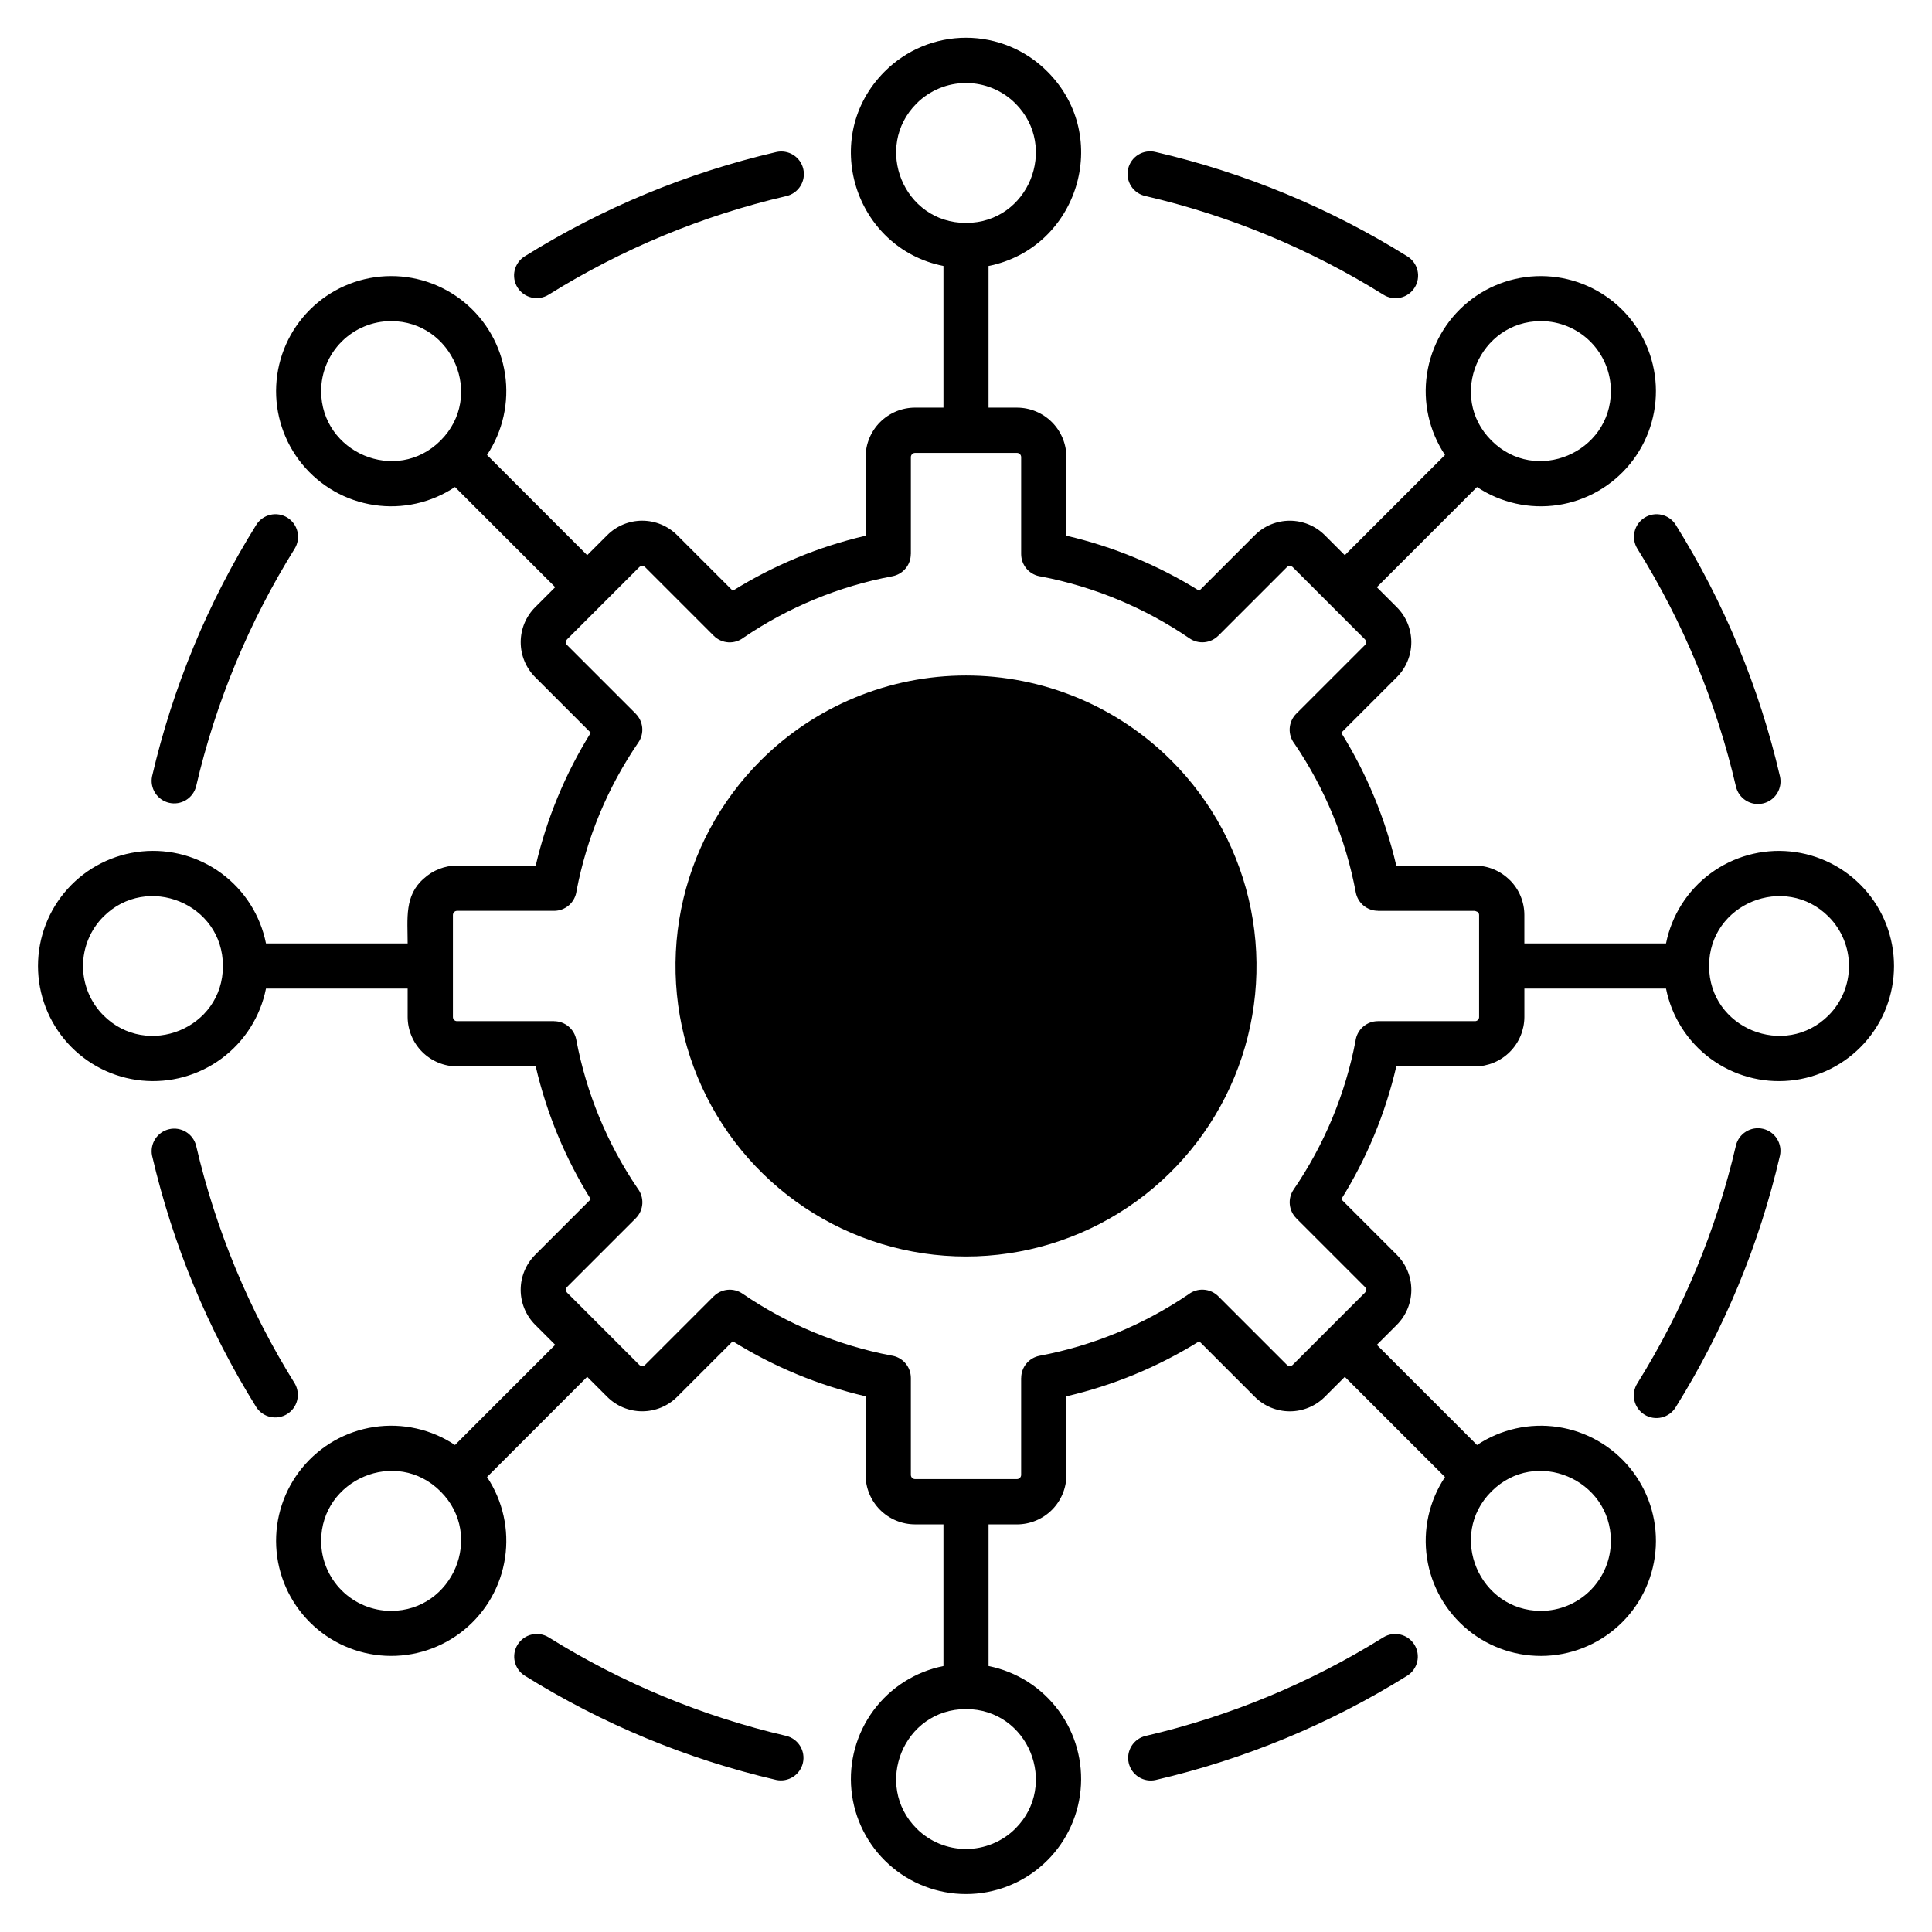 <svg width="300" height="300" viewBox="0 0 300 300" fill="none" xmlns="http://www.w3.org/2000/svg">
<path d="M142.084 63.298H146.499V41.3C132.658 38.534 127.205 21.285 137.362 11.114C139.019 9.449 140.988 8.127 143.157 7.225C145.326 6.324 147.652 5.859 150.001 5.859C152.35 5.859 154.676 6.324 156.845 7.225C159.015 8.127 160.984 9.449 162.641 11.114C172.798 21.285 167.344 38.536 153.5 41.3V63.298H157.916C159.95 63.301 161.901 64.111 163.339 65.55C164.778 66.988 165.588 68.939 165.591 70.973V83.186C172.889 84.883 179.857 87.771 186.216 91.733L194.854 83.095C196.295 81.659 198.246 80.853 200.28 80.853C202.314 80.853 204.266 81.659 205.707 83.095L208.821 86.209L224.378 70.652C221.92 66.96 220.922 62.487 221.578 58.101C222.234 53.715 224.497 49.729 227.927 46.919C231.358 44.108 235.711 42.673 240.14 42.892C244.57 43.111 248.759 44.97 251.895 48.105C255.031 51.241 256.889 55.431 257.109 59.861C257.328 64.29 255.893 68.643 253.082 72.073C250.272 75.504 246.286 77.767 241.9 78.423C237.514 79.079 233.04 78.081 229.349 75.623L213.792 91.18L216.906 94.293C218.342 95.734 219.149 97.685 219.149 99.719C219.149 101.753 218.342 103.705 216.906 105.145L208.267 113.784C212.225 120.145 215.112 127.113 216.813 134.409H229.026C230.033 134.411 231.03 134.612 231.959 134.999C232.888 135.387 233.732 135.954 234.442 136.668L234.449 136.661C235.163 137.372 235.729 138.217 236.116 139.148C236.502 140.079 236.701 141.076 236.701 142.084V146.5H258.698C259.567 142.15 262.022 138.278 265.587 135.638C269.152 132.997 273.571 131.777 277.986 132.214C282.4 132.65 286.495 134.713 289.473 138C292.452 141.288 294.102 145.566 294.102 150.002C294.102 154.438 292.452 158.716 289.473 162.003C286.495 165.291 282.4 167.354 277.986 167.79C273.571 168.227 269.152 167.007 265.587 164.366C262.022 161.726 259.567 157.854 258.698 153.504H236.704V157.921C236.694 159.953 235.882 161.9 234.445 163.337C233.007 164.775 231.061 165.587 229.028 165.596H216.816C215.121 172.895 212.234 179.863 208.27 186.221L216.908 194.859C218.344 196.3 219.151 198.251 219.151 200.285C219.151 202.32 218.344 204.271 216.908 205.711L213.794 208.826L229.351 224.382C233.042 221.924 237.516 220.926 241.902 221.582C246.288 222.238 250.273 224.501 253.084 227.932C255.895 231.362 257.33 235.715 257.11 240.145C256.891 244.574 255.033 248.764 251.897 251.9C248.761 255.036 244.571 256.894 240.142 257.113C235.712 257.332 231.36 255.897 227.929 253.087C224.499 250.276 222.236 246.29 221.58 241.904C220.924 237.518 221.922 233.045 224.38 229.353L208.823 213.797L205.709 216.91C204.268 218.346 202.317 219.153 200.283 219.153C198.248 219.153 196.297 218.346 194.857 216.91L186.218 208.271C179.86 212.235 172.891 215.123 165.593 216.818V229.03C165.59 231.065 164.78 233.015 163.341 234.454C161.902 235.892 159.952 236.702 157.917 236.706H153.502V258.702C157.852 259.572 161.724 262.027 164.365 265.592C167.005 269.157 168.226 273.577 167.789 277.991C167.352 282.406 165.29 286.501 162.002 289.479C158.714 292.458 154.436 294.108 150 294.108C145.564 294.108 141.286 292.458 137.998 289.479C134.71 286.501 132.648 282.406 132.211 277.991C131.774 273.577 132.995 269.157 135.635 265.592C138.276 262.027 142.148 259.572 146.498 258.702V236.702H142.082C140.048 236.699 138.098 235.889 136.659 234.45C135.22 233.011 134.41 231.061 134.407 229.026V216.815C127.109 215.12 120.14 212.232 113.782 208.268L105.144 216.906C103.703 218.341 101.752 219.147 99.718 219.147C97.684 219.147 95.733 218.341 94.292 216.906L91.178 213.792L75.623 229.35C78.081 233.041 79.079 237.515 78.422 241.901C77.766 246.287 75.504 250.272 72.073 253.083C68.643 255.894 64.29 257.329 59.86 257.11C55.431 256.89 51.241 255.032 48.105 251.896C44.969 248.76 43.111 244.57 42.892 240.141C42.672 235.712 44.108 231.359 46.918 227.928C49.729 224.498 53.715 222.235 58.101 221.579C62.487 220.923 66.96 221.921 70.651 224.379L86.209 208.822L83.095 205.708C81.659 204.267 80.852 202.316 80.852 200.282C80.852 198.248 81.659 196.296 83.095 194.856L91.733 186.218C87.769 179.86 84.882 172.891 83.187 165.593H70.974C68.941 165.583 66.994 164.771 65.557 163.334C64.12 161.896 63.308 159.95 63.298 157.917V153.5H41.302C40.433 157.85 37.978 161.722 34.413 164.362C30.848 167.003 26.429 168.223 22.014 167.787C17.599 167.35 13.505 165.287 10.526 162C7.548 158.712 5.898 154.434 5.898 149.998C5.898 145.562 7.548 141.284 10.526 137.997C13.505 134.709 17.599 132.646 22.014 132.21C26.429 131.773 30.848 132.994 34.413 135.634C37.978 138.274 40.433 142.146 41.302 146.496H63.299C63.299 142.672 62.758 139.055 65.819 136.414C67.226 135.124 69.066 134.408 70.975 134.405H83.188C84.888 127.109 87.776 120.141 91.734 113.78L83.096 105.142C81.661 103.701 80.855 101.75 80.855 99.716C80.855 97.682 81.661 95.731 83.096 94.29L86.21 91.176L70.651 75.621C66.96 78.079 62.487 79.077 58.101 78.421C53.715 77.765 49.729 75.502 46.918 72.072C44.108 68.641 42.672 64.288 42.892 59.859C43.111 55.429 44.969 51.24 48.105 48.104C51.241 44.968 55.431 43.11 59.86 42.89C64.29 42.671 68.643 44.106 72.073 46.917C75.504 49.727 77.766 53.713 78.422 58.099C79.079 62.485 78.081 66.959 75.623 70.65L91.18 86.207L94.293 83.094C95.733 81.657 97.685 80.85 99.719 80.85C101.753 80.85 103.704 81.657 105.145 83.094L113.784 91.731C120.145 87.773 127.113 84.886 134.409 83.186V70.972C134.413 68.938 135.222 66.987 136.661 65.549C138.1 64.11 140.05 63.3 142.085 63.296L142.084 63.298ZM177.892 30.445C190.959 33.485 203.434 38.66 214.816 45.762C215.207 46.009 215.644 46.176 216.1 46.254C216.557 46.332 217.024 46.319 217.475 46.216C217.927 46.112 218.353 45.921 218.73 45.652C219.107 45.383 219.427 45.042 219.671 44.649C219.916 44.255 220.08 43.818 220.155 43.361C220.23 42.904 220.213 42.437 220.107 41.986C220 41.536 219.805 41.111 219.533 40.736C219.262 40.361 218.919 40.043 218.524 39.801C206.482 32.292 193.283 26.82 179.459 23.608C179.005 23.492 178.534 23.469 178.071 23.538C177.608 23.608 177.164 23.769 176.765 24.013C176.366 24.257 176.019 24.578 175.746 24.957C175.472 25.337 175.278 25.768 175.173 26.224C175.069 26.68 175.056 27.152 175.137 27.613C175.218 28.074 175.39 28.514 175.643 28.907C175.897 29.3 176.226 29.639 176.612 29.903C176.999 30.167 177.434 30.351 177.892 30.445ZM254.24 85.187C261.336 96.57 266.509 109.045 269.551 122.109C269.652 122.56 269.842 122.985 270.108 123.362C270.375 123.739 270.713 124.06 271.104 124.306C271.494 124.552 271.93 124.719 272.385 124.796C272.84 124.873 273.306 124.86 273.756 124.757C274.206 124.654 274.631 124.463 275.007 124.196C275.383 123.928 275.703 123.589 275.947 123.197C276.192 122.806 276.357 122.37 276.433 121.915C276.509 121.459 276.494 120.993 276.39 120.544C273.177 106.721 267.707 93.523 260.199 81.48C259.704 80.697 258.92 80.141 258.017 79.934C257.113 79.727 256.165 79.886 255.378 80.375C254.592 80.865 254.03 81.645 253.817 82.547C253.604 83.449 253.755 84.398 254.239 85.188L254.24 85.187ZM269.551 177.891C266.512 190.956 261.338 203.43 254.24 214.812C253.992 215.204 253.825 215.64 253.747 216.096C253.669 216.553 253.682 217.02 253.786 217.472C253.889 217.923 254.081 218.349 254.35 218.726C254.619 219.103 254.96 219.423 255.353 219.667C255.746 219.912 256.183 220.076 256.64 220.151C257.097 220.226 257.565 220.209 258.015 220.103C258.466 219.996 258.891 219.801 259.266 219.53C259.641 219.258 259.958 218.915 260.2 218.52C267.707 206.478 273.177 193.279 276.388 179.457C276.589 178.553 276.423 177.606 275.928 176.823C275.433 176.04 274.649 175.485 273.746 175.278C272.843 175.072 271.895 175.23 271.109 175.72C270.323 176.21 269.762 176.99 269.549 177.892L269.551 177.891ZM214.816 254.238C203.433 261.338 190.958 266.513 177.892 269.555C176.988 269.765 176.204 270.325 175.711 271.112C175.219 271.899 175.059 272.849 175.266 273.754C175.474 274.659 176.031 275.445 176.817 275.94C177.602 276.435 178.552 276.598 179.458 276.394C193.281 273.181 206.48 267.71 218.523 260.2C219.306 259.705 219.862 258.921 220.069 258.017C220.276 257.114 220.117 256.166 219.628 255.379C219.138 254.593 218.358 254.031 217.456 253.818C216.555 253.604 215.605 253.756 214.815 254.24L214.816 254.238ZM122.111 269.555C109.044 266.514 96.568 261.34 85.186 254.238C84.396 253.754 83.447 253.603 82.545 253.816C81.643 254.029 80.863 254.591 80.373 255.378C79.884 256.164 79.725 257.113 79.932 258.016C80.139 258.919 80.695 259.703 81.478 260.198C93.521 267.708 106.72 273.18 120.544 276.392C121.443 276.578 122.379 276.405 123.151 275.91C123.924 275.414 124.471 274.635 124.676 273.741C124.881 272.846 124.728 271.907 124.248 271.124C123.768 270.341 123.001 269.778 122.111 269.555ZM45.763 214.812C38.666 203.43 33.493 190.955 30.451 177.891C30.225 177.004 29.661 176.241 28.879 175.764C28.098 175.288 27.161 175.135 26.269 175.34C25.377 175.544 24.6 176.089 24.104 176.858C23.608 177.627 23.433 178.56 23.615 179.457C26.827 193.28 32.297 206.478 39.805 218.52C40.308 219.285 41.09 219.824 41.985 220.02C42.879 220.217 43.815 220.056 44.593 219.572C45.37 219.088 45.928 218.32 46.146 217.43C46.365 216.541 46.227 215.601 45.763 214.812ZM30.451 122.109C33.491 109.044 38.665 96.57 45.763 85.188C46.247 84.397 46.399 83.448 46.185 82.546C45.972 81.645 45.411 80.864 44.624 80.375C43.837 79.885 42.889 79.727 41.986 79.934C41.083 80.141 40.298 80.697 39.803 81.48C32.296 93.522 26.827 106.72 23.615 120.542C23.432 121.44 23.607 122.373 24.103 123.143C24.599 123.912 25.376 124.458 26.268 124.662C27.161 124.867 28.098 124.714 28.88 124.237C29.661 123.76 30.225 122.997 30.451 122.109ZM85.186 45.762C96.569 38.662 109.045 33.487 122.111 30.445C123.015 30.235 123.799 29.674 124.291 28.887C124.784 28.1 124.944 27.15 124.736 26.245C124.529 25.34 123.972 24.554 123.186 24.059C122.401 23.564 121.451 23.401 120.545 23.606C106.721 26.818 93.522 32.289 81.48 39.799C81.088 40.042 80.748 40.361 80.48 40.735C80.211 41.11 80.019 41.534 79.914 41.983C79.81 42.432 79.794 42.897 79.869 43.352C79.944 43.807 80.108 44.242 80.352 44.634C80.595 45.025 80.913 45.365 81.288 45.633C81.662 45.902 82.086 46.094 82.535 46.199C82.984 46.304 83.449 46.319 83.904 46.244C84.359 46.169 84.795 46.005 85.186 45.762ZM127.652 152.471L140.906 165.725C141.565 166.384 142.459 166.754 143.391 166.754C144.324 166.754 145.218 166.384 145.877 165.725L172.351 139.251C172.991 138.588 173.346 137.7 173.338 136.778C173.33 135.856 172.96 134.974 172.308 134.323C171.656 133.671 170.774 133.301 169.853 133.293C168.931 133.285 168.043 133.639 167.38 134.28L143.391 158.268L132.623 147.5C132.299 147.164 131.911 146.896 131.482 146.712C131.053 146.528 130.592 146.431 130.125 146.427C129.658 146.423 129.195 146.511 128.763 146.688C128.331 146.865 127.939 147.126 127.608 147.456C127.278 147.786 127.017 148.179 126.841 148.611C126.664 149.043 126.575 149.506 126.579 149.973C126.583 150.439 126.68 150.901 126.864 151.33C127.048 151.759 127.316 152.147 127.652 152.471ZM49.865 60.721C49.871 70.28 61.535 75.288 68.412 68.41C75.29 61.533 70.281 49.868 60.722 49.863C57.844 49.868 55.085 51.014 53.05 53.049C51.015 55.084 49.87 57.843 49.865 60.721ZM16.06 157.668C22.843 164.443 34.616 159.706 34.616 150C34.616 140.294 22.843 135.557 16.06 142.332C14.031 144.368 12.892 147.125 12.892 150C12.892 152.874 14.031 155.632 16.06 157.668ZM60.722 250.137C70.282 250.131 75.29 238.467 68.412 231.589C61.534 224.711 49.871 229.721 49.865 239.279C49.87 242.157 51.015 244.916 53.05 246.951C55.085 248.986 57.844 250.132 60.722 250.137ZM157.67 283.942C164.445 277.158 159.707 265.385 150.001 265.385C140.295 265.385 135.558 277.158 142.333 283.942C144.37 285.971 147.127 287.11 150.001 287.11C152.876 287.11 155.633 285.971 157.67 283.942ZM250.138 239.279C250.132 229.719 238.467 224.712 231.59 231.589C224.713 238.466 229.722 250.131 239.281 250.137C242.159 250.132 244.918 248.986 246.953 246.951C248.988 244.916 250.133 242.157 250.138 239.279ZM283.943 142.332C277.159 135.557 265.386 140.294 265.386 149.999C265.386 159.705 277.159 164.443 283.943 157.668C285.971 155.631 287.111 152.874 287.111 150C287.111 147.125 285.971 144.368 283.943 142.332ZM239.281 49.863C229.721 49.869 224.713 61.534 231.59 68.411C238.467 75.288 250.132 70.279 250.139 60.721C250.134 57.842 248.988 55.084 246.953 53.048C244.918 51.013 242.159 49.868 239.281 49.863ZM142.333 16.058C135.558 22.841 140.295 34.615 150.001 34.615C159.707 34.615 164.445 22.841 157.67 16.058C155.633 14.029 152.876 12.89 150.001 12.89C147.127 12.89 144.369 14.029 142.333 16.058ZM157.919 70.329H142.084C141.914 70.332 141.751 70.4 141.631 70.521C141.511 70.641 141.442 70.803 141.439 70.973V86.032H141.43C141.43 86.85 141.144 87.642 140.621 88.272C140.099 88.901 139.373 89.328 138.569 89.479C130.295 91.028 122.431 94.271 115.47 99.004C114.794 99.531 113.949 99.793 113.093 99.74C112.237 99.687 111.43 99.323 110.824 98.717L100.175 88.066C100.053 87.949 99.89 87.883 99.72 87.883C99.55 87.883 99.387 87.949 99.265 88.066L88.068 99.262C87.963 99.376 87.899 99.521 87.888 99.675C87.876 99.829 87.917 99.983 88.003 100.11L98.717 110.823L98.713 110.828C99.29 111.406 99.648 112.168 99.724 112.982C99.8 113.796 99.59 114.611 99.129 115.286C94.375 122.224 91.105 130.07 89.525 138.331C89.424 139.187 89.013 139.975 88.369 140.548C87.725 141.12 86.894 141.437 86.032 141.436H70.974C70.803 141.436 70.639 141.504 70.518 141.625C70.397 141.746 70.329 141.91 70.329 142.081V157.918C70.327 158.003 70.342 158.088 70.374 158.167C70.406 158.246 70.453 158.318 70.513 158.378C70.574 158.438 70.646 158.486 70.725 158.517C70.804 158.549 70.888 158.564 70.974 158.562H86.032V158.57C86.85 158.571 87.643 158.857 88.272 159.38C88.902 159.902 89.329 160.629 89.479 161.433C91.035 169.704 94.278 177.567 99.005 184.531C99.532 185.207 99.793 186.053 99.741 186.909C99.688 187.764 99.324 188.571 98.718 189.177L88.068 199.826C87.95 199.949 87.885 200.112 87.885 200.281C87.885 200.451 87.95 200.614 88.068 200.736L99.264 211.934C99.377 212.039 99.523 212.103 99.677 212.114C99.831 212.126 99.984 212.085 100.112 211.998L110.824 201.284L110.829 201.289C111.407 200.711 112.169 200.353 112.983 200.277C113.797 200.201 114.612 200.411 115.288 200.872C122.229 205.62 130.073 208.89 138.332 210.477C139.188 210.578 139.977 210.989 140.549 211.633C141.122 212.276 141.438 213.108 141.438 213.969V229.028C141.441 229.198 141.509 229.36 141.63 229.481C141.75 229.601 141.912 229.67 142.082 229.672H157.918C158.088 229.67 158.251 229.601 158.371 229.481C158.491 229.36 158.56 229.198 158.563 229.028V213.969H158.571C158.572 213.151 158.858 212.359 159.38 211.729C159.903 211.1 160.629 210.673 161.433 210.523C169.705 208.966 177.567 205.723 184.531 200.997C185.208 200.47 186.053 200.209 186.909 200.262C187.764 200.314 188.571 200.678 189.177 201.284L199.828 211.934C199.95 212.051 200.113 212.117 200.283 212.117C200.452 212.117 200.615 212.051 200.738 211.934L211.935 200.737C212.053 200.615 212.118 200.452 212.118 200.282C212.118 200.113 212.053 199.95 211.935 199.827L201.284 189.177L201.289 189.172C200.711 188.594 200.353 187.832 200.277 187.018C200.201 186.204 200.412 185.389 200.873 184.714C205.62 177.772 208.89 169.928 210.478 161.669C210.578 160.813 210.989 160.024 211.633 159.452C212.277 158.879 213.109 158.563 213.97 158.563H229.029C229.114 158.565 229.198 158.55 229.278 158.518C229.357 158.487 229.429 158.439 229.489 158.379C229.549 158.319 229.596 158.247 229.628 158.168C229.66 158.089 229.675 158.004 229.673 157.919V142.082C229.671 141.912 229.602 141.749 229.481 141.63L229.489 141.623L229.03 141.438H213.971V141.429C213.153 141.429 212.361 141.143 211.731 140.621C211.102 140.098 210.675 139.372 210.524 138.568C208.975 130.294 205.732 122.43 200.998 115.469C200.472 114.793 200.21 113.947 200.263 113.091C200.316 112.236 200.68 111.429 201.286 110.823L211.935 100.174C212.053 100.051 212.118 99.888 212.118 99.719C212.118 99.549 212.053 99.386 211.935 99.264L200.738 88.066C200.625 87.961 200.48 87.898 200.326 87.886C200.172 87.874 200.019 87.915 199.891 88.002L189.178 98.716L189.174 98.711C188.596 99.289 187.834 99.647 187.02 99.723C186.206 99.799 185.391 99.589 184.715 99.128C177.774 94.38 169.93 91.111 161.671 89.523C160.815 89.422 160.026 89.011 159.454 88.368C158.882 87.724 158.565 86.892 158.565 86.031V70.972C158.563 70.802 158.494 70.64 158.374 70.519C158.253 70.399 158.091 70.33 157.921 70.328L157.919 70.329ZM150.001 111.922C142.47 111.922 135.108 114.155 128.847 118.339C122.585 122.523 117.704 128.47 114.822 135.428C111.94 142.386 111.186 150.042 112.655 157.429C114.125 164.815 117.751 171.6 123.076 176.925C128.402 182.25 135.186 185.877 142.573 187.346C149.959 188.815 157.615 188.061 164.573 185.179C171.531 182.297 177.478 177.417 181.662 171.155C185.846 164.893 188.079 157.531 188.079 150C188.079 144.999 187.095 140.048 185.181 135.428C183.268 130.808 180.463 126.61 176.927 123.074C173.391 119.538 169.193 116.734 164.573 114.82C159.954 112.907 155.002 111.922 150.001 111.922ZM118.105 118.103C111.796 124.412 107.5 132.449 105.76 141.199C104.019 149.95 104.913 159.019 108.327 167.262C111.741 175.504 117.523 182.549 124.941 187.506C132.359 192.462 141.08 195.108 150.001 195.108C158.923 195.108 167.644 192.462 175.062 187.506C182.48 182.549 188.262 175.504 191.676 167.262C195.09 159.019 195.984 149.95 194.243 141.199C192.503 132.449 188.207 124.412 181.898 118.103C177.709 113.914 172.737 110.592 167.264 108.325C161.791 106.058 155.925 104.891 150.001 104.891C144.078 104.891 138.212 106.058 132.739 108.325C127.266 110.592 122.293 113.914 118.105 118.103Z" fill="black"/>
</svg>
